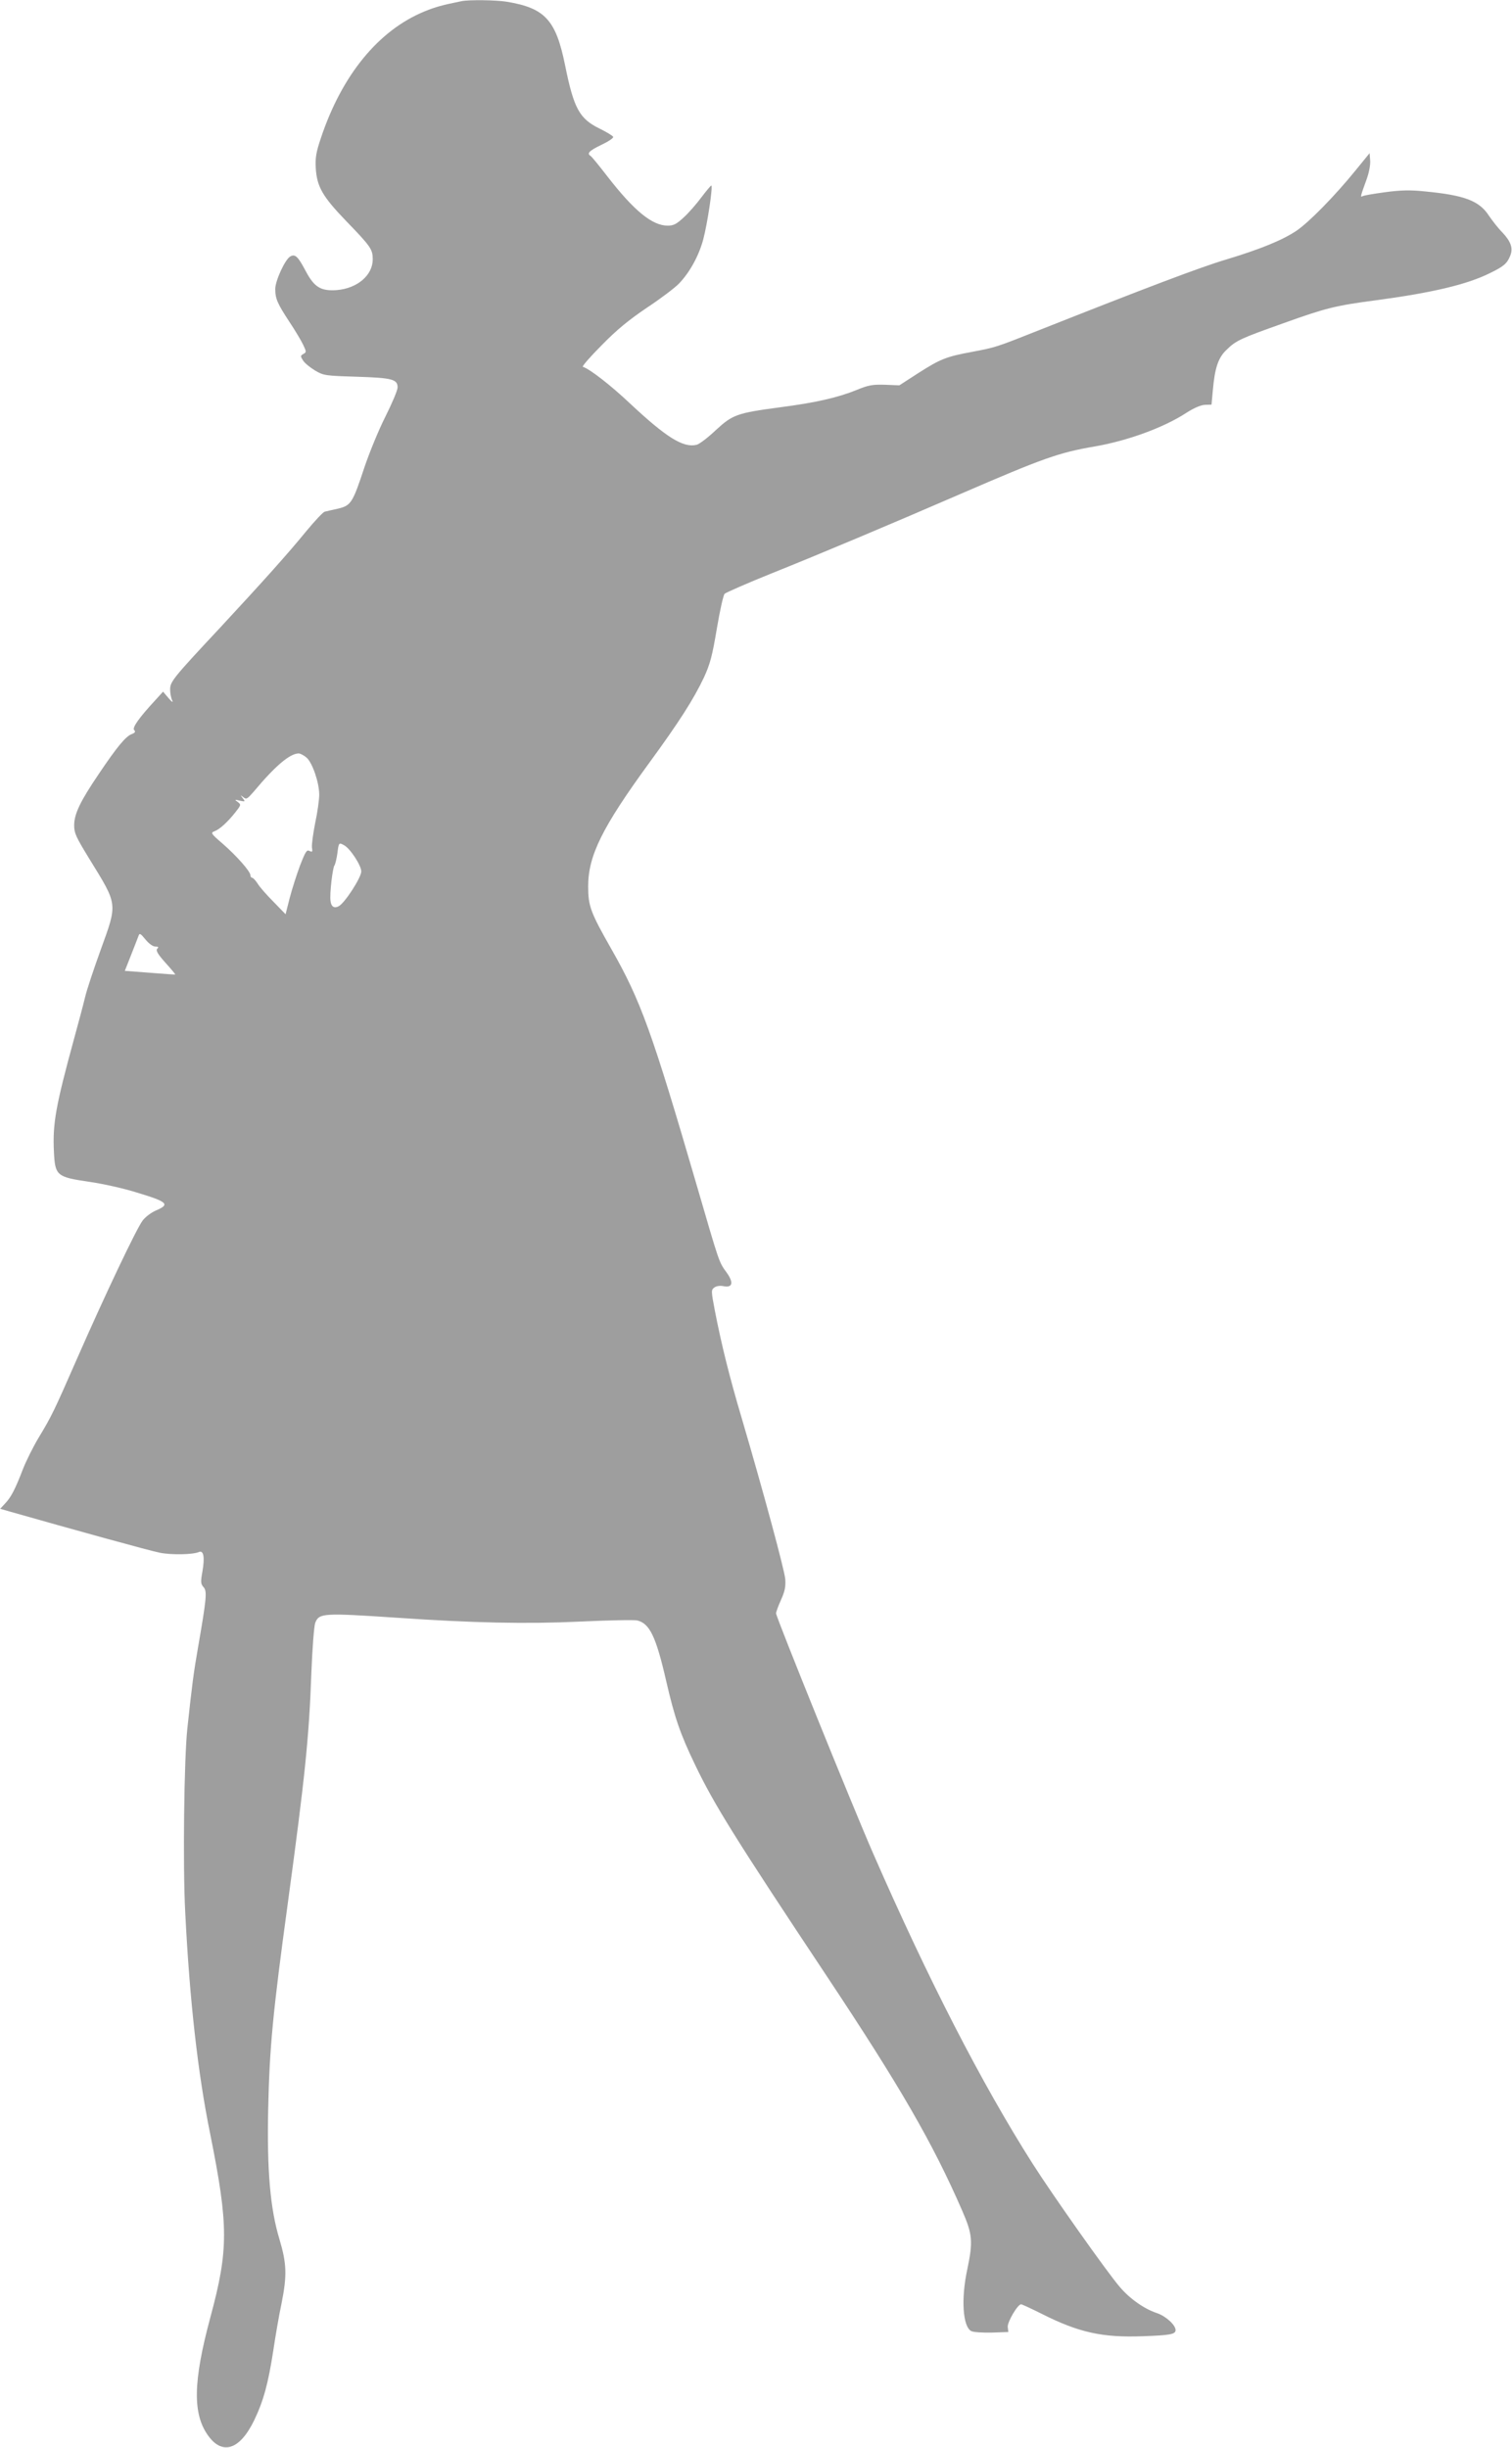 <?xml version="1.0" standalone="no"?>
<!DOCTYPE svg PUBLIC "-//W3C//DTD SVG 20010904//EN"
 "http://www.w3.org/TR/2001/REC-SVG-20010904/DTD/svg10.dtd">
<svg version="1.0" xmlns="http://www.w3.org/2000/svg"
 width="791pt" height="1280pt" viewBox="0 0 791 1280"
 preserveAspectRatio="xMidYMid meet">
<g transform="translate(0,1280) scale(0.1,-0.1)"
fill="#9e9e9e" stroke="none">
<path d="M2415 12794 c-103 -21 -136 -30 -195 -54 -240 -99 -431 -332 -541
-661 -26 -77 -30 -105 -27 -159 6 -97 36 -148 158 -275 130 -134 140 -149 140
-201 0 -83 -80 -152 -188 -161 -84 -6 -118 15 -163 100 -40 76 -55 90 -80 76
-27 -14 -79 -127 -79 -170 0 -51 11 -76 74 -172 30 -45 62 -99 72 -120 17 -36
18 -39 1 -48 -16 -9 -16 -12 -1 -35 9 -14 38 -37 63 -52 44 -26 54 -27 216
-32 186 -6 215 -13 215 -56 0 -15 -29 -83 -64 -153 -35 -69 -84 -189 -110
-266 -61 -185 -70 -199 -138 -215 -29 -6 -61 -14 -70 -16 -9 -3 -52 -49 -96
-102 -96 -118 -233 -270 -452 -506 -247 -264 -260 -281 -260 -322 0 -19 5 -45
11 -57 6 -13 -2 -8 -19 12 l-29 34 -41 -45 c-85 -92 -122 -144 -110 -156 8 -8
5 -14 -13 -21 -31 -11 -78 -68 -172 -208 -97 -143 -129 -209 -129 -269 0 -41
10 -62 78 -173 152 -247 150 -231 60 -480 -35 -97 -72 -207 -81 -246 -9 -38
-35 -135 -57 -215 -97 -355 -113 -445 -106 -592 6 -126 14 -133 184 -158 71
-10 183 -35 249 -56 163 -49 176 -62 101 -94 -24 -10 -56 -34 -70 -53 -32 -42
-196 -387 -343 -722 -121 -276 -133 -301 -202 -415 -28 -47 -65 -121 -82 -165
-40 -104 -61 -144 -92 -177 l-26 -28 52 -15 c320 -91 735 -206 784 -215 61
-12 172 -10 204 4 24 10 31 -27 18 -102 -10 -55 -9 -65 6 -82 19 -21 16 -56
-29 -315 -23 -132 -31 -192 -56 -425 -17 -158 -24 -714 -11 -960 23 -460 66
-843 131 -1161 96 -479 96 -604 0 -959 -90 -335 -93 -503 -11 -617 75 -104
166 -74 241 81 48 100 73 190 100 366 11 74 30 185 43 245 29 147 27 207 -11
335 -48 158 -66 359 -59 680 7 323 24 502 103 1080 89 655 111 864 123 1204 5
127 14 243 20 259 20 52 40 53 431 27 393 -27 675 -33 951 -20 151 7 288 10
303 6 65 -16 98 -85 151 -316 44 -191 73 -276 151 -438 99 -207 208 -382 690
-1107 384 -578 553 -870 708 -1226 54 -124 57 -161 26 -308 -33 -154 -23 -298
21 -321 10 -6 58 -9 107 -8 l87 3 -3 27 c-2 26 52 118 70 118 4 0 52 -22 106
-49 196 -99 319 -126 532 -118 141 5 170 10 170 32 0 27 -52 74 -98 89 -66 22
-142 75 -195 138 -69 81 -351 480 -456 645 -266 419 -544 959 -835 1625 -107
245 -506 1232 -506 1251 0 8 12 40 26 71 20 45 25 68 22 109 -5 51 -113 451
-228 842 -64 215 -106 385 -140 560 -20 104 -20 110 -3 122 10 8 30 11 49 7
47 -9 53 19 15 72 -40 55 -36 43 -157 459 -234 802 -292 962 -445 1231 -110
193 -122 226 -122 329 0 160 73 308 319 645 157 215 232 332 287 448 32 70 43
111 67 254 16 95 34 176 41 183 8 7 120 56 249 108 245 98 611 252 985 414
432 187 514 216 700 248 171 29 364 99 481 176 41 26 76 41 98 42 l34 1 7 75
c10 116 28 171 72 212 50 49 73 59 298 139 220 79 271 92 485 120 291 39 475
82 595 142 72 35 89 50 105 89 17 40 5 75 -40 123 -22 22 -53 62 -70 87 -51
79 -127 108 -335 128 -76 8 -126 7 -208 -4 -59 -8 -113 -17 -119 -21 -13 -8
-10 2 22 90 12 33 20 75 18 97 l-3 38 -75 -92 c-108 -133 -244 -271 -308 -314
-75 -50 -189 -96 -367 -150 -135 -40 -422 -149 -980 -370 -227 -90 -224 -89
-350 -113 -135 -25 -165 -37 -281 -111 l-99 -64 -76 3 c-64 2 -86 -2 -147 -27
-95 -39 -215 -67 -402 -91 -225 -30 -247 -38 -336 -120 -41 -39 -86 -73 -100
-76 -69 -17 -158 38 -349 217 -102 96 -209 179 -246 191 -5 2 39 53 99 113 79
81 143 133 238 197 71 47 146 104 166 125 56 58 104 145 127 231 22 83 52 282
42 282 -3 -1 -26 -28 -51 -61 -25 -34 -66 -81 -92 -105 -39 -36 -54 -44 -85
-44 -81 0 -176 78 -315 257 -44 57 -83 105 -89 108 -20 13 -6 27 56 57 36 17
64 35 63 42 -2 6 -34 25 -70 43 -107 52 -136 105 -182 333 -48 236 -105 298
-305 331 -55 9 -196 11 -236 3z m-811 -3956 c31 -28 66 -131 66 -194 0 -25 -9
-92 -21 -147 -11 -56 -19 -114 -17 -129 4 -23 2 -25 -13 -18 -14 8 -21 -3 -50
-78 -18 -48 -42 -124 -54 -170 l-21 -83 -63 65 c-35 35 -73 78 -83 95 -11 17
-24 31 -29 31 -5 0 -9 6 -9 13 0 20 -72 101 -144 164 -63 54 -65 58 -44 66 27
10 68 47 110 100 29 37 30 39 12 53 -18 13 -17 14 11 7 28 -6 29 -5 15 13 -14
18 -14 18 3 5 16 -13 21 -9 55 30 113 135 188 198 234 199 9 0 28 -10 42 -22z
m196 -458 c32 -17 90 -106 90 -137 0 -32 -86 -165 -118 -182 -24 -13 -40 -2
-43 29 -5 35 11 173 21 185 4 6 11 34 15 63 7 56 8 57 35 42z m-987 -530 c16
0 18 -3 10 -11 -9 -9 1 -27 42 -73 30 -33 53 -61 52 -62 -1 -1 -61 3 -133 9
l-131 10 32 81 c18 45 35 90 39 100 6 18 10 16 37 -17 18 -22 39 -37 52 -37z"/>
</g>
</svg>

